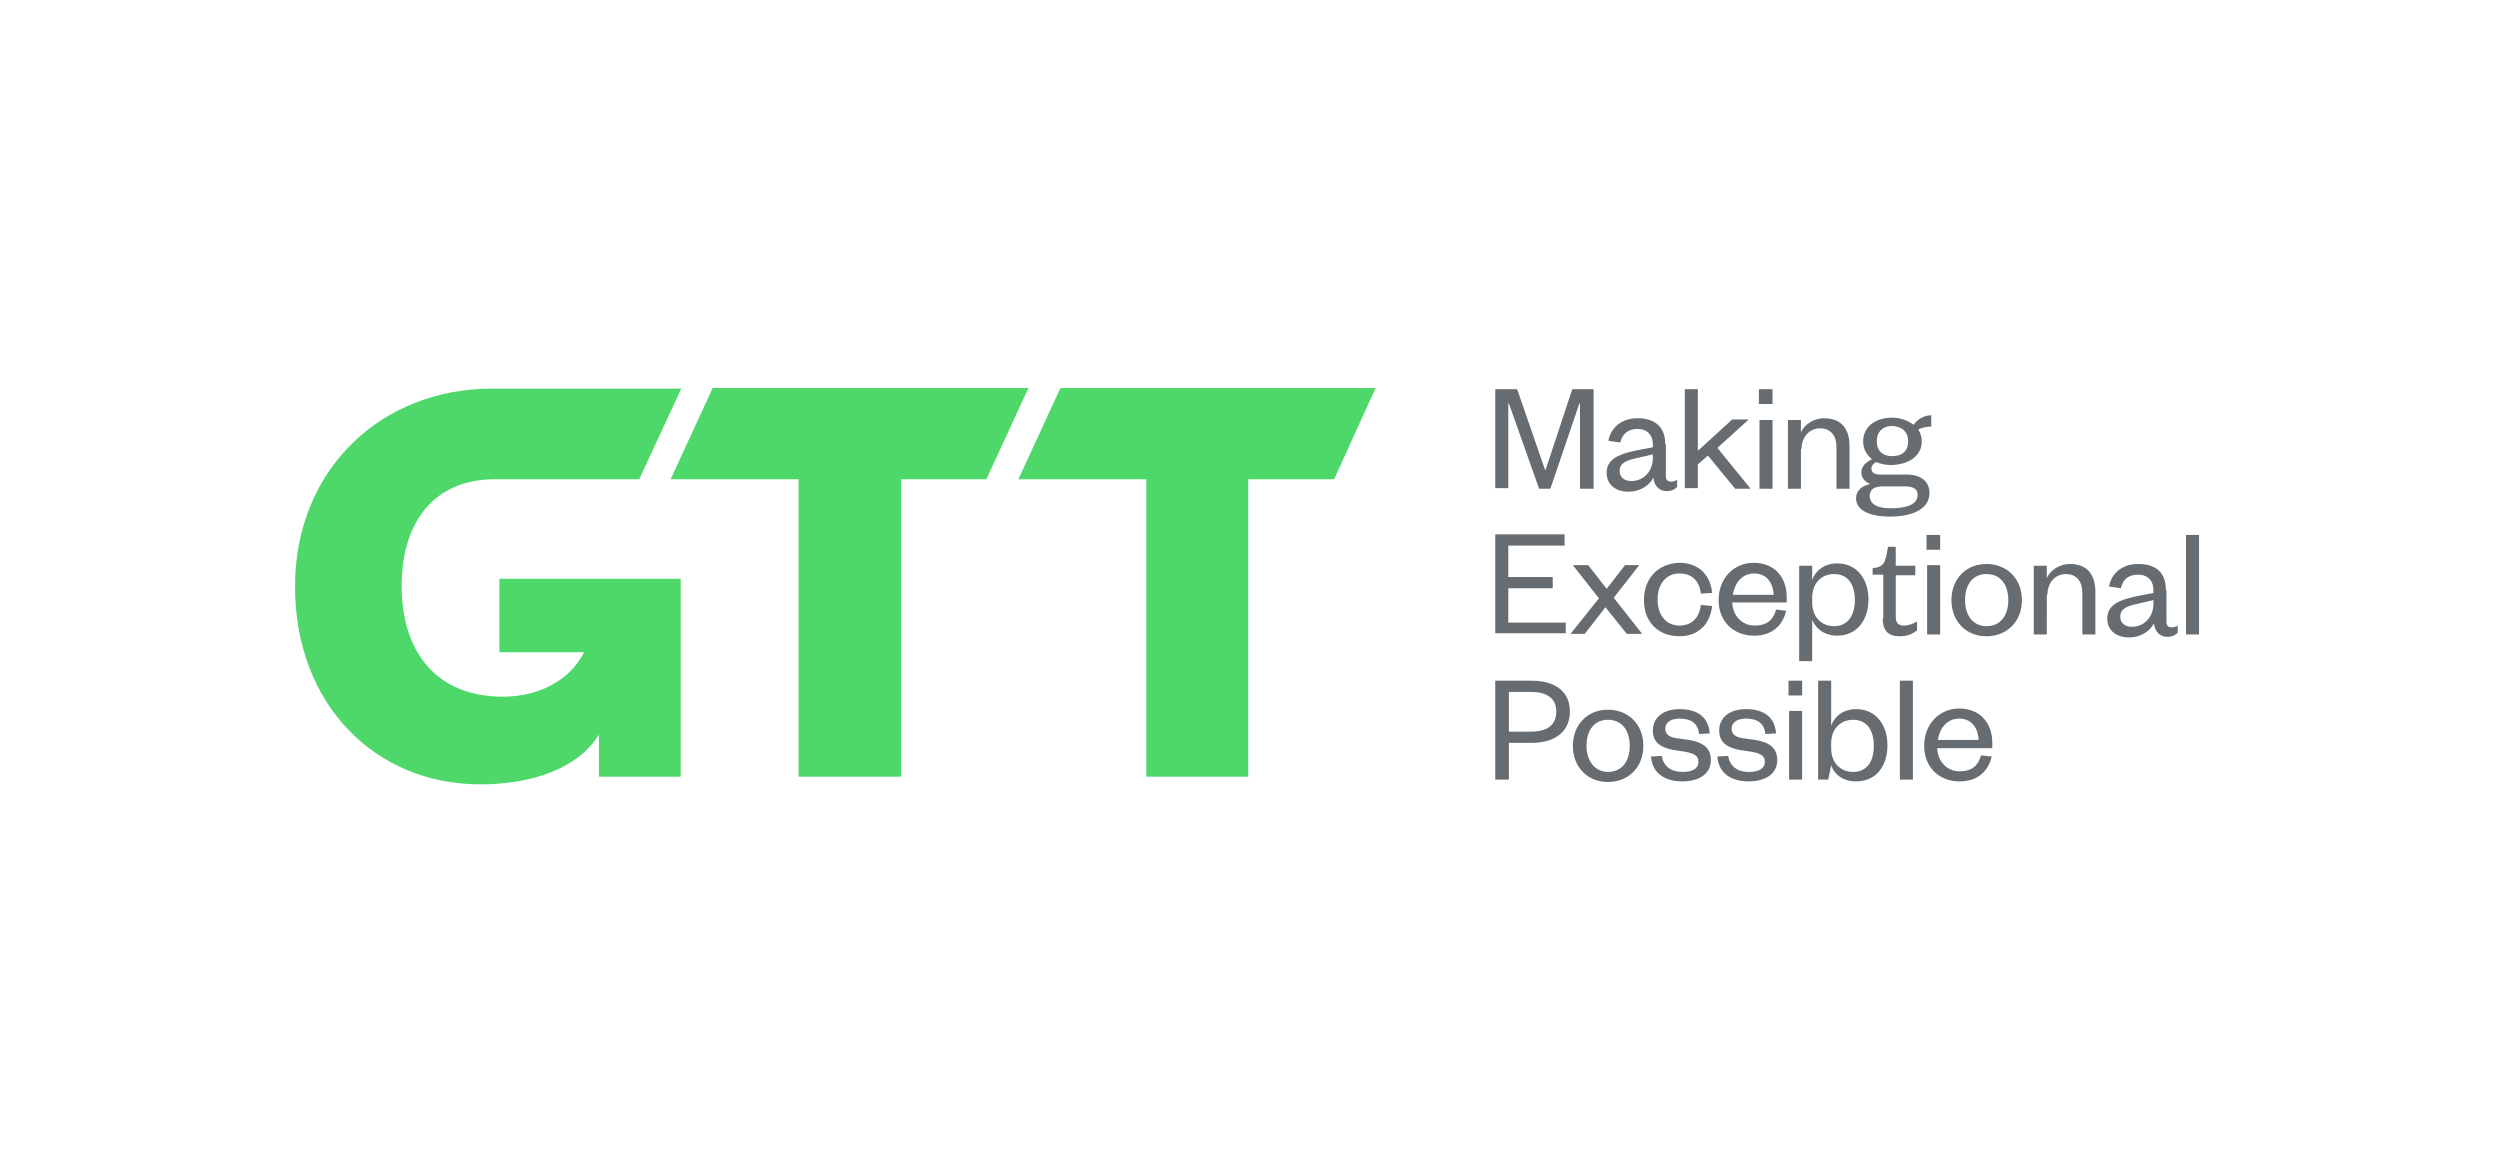 <?xml version="1.0" encoding="utf-8"?>
<!-- Generator: Adobe Illustrator 24.1.3, SVG Export Plug-In . SVG Version: 6.00 Build 0)  -->
<svg version="1.1" id="Layer_1" xmlns="http://www.w3.org/2000/svg" xmlns:xlink="http://www.w3.org/1999/xlink" x="0px" y="0px"
	 viewBox="0 0 422 198.4" style="enable-background:new 0 0 422 198.4;" xml:space="preserve">
<style type="text/css">
	.st0{fill:none;}
	.st1{fill:#4ED869;}
	.st2{fill:#666C70;}
</style>
<rect x="18.4" y="12.2" class="st0" width="386.8" height="173.3"/>
<g>
	<path class="st1" d="M107.9,80.9H83.5c-10.1,0-15.7,7.1-15.7,18c0,11.2,5.9,18.7,17.1,18.7c5.6,0,11.1-2.4,13.7-7.5H84.3V97.7h30.6
		v33.4h-13.8V124c-3.6,5.9-11.7,8.4-20,8.4c-17.8,0-31.3-13.5-31.3-33.4c0-19.8,14.6-33.4,33.2-33.4H115L107.9,80.9z"/>
	<polygon class="st1" points="225.2,80.9 232.2,65.5 179,65.5 171.9,80.9 193.5,80.9 193.5,131.1 210.7,131.1 210.7,80.9 	"/>
	<polygon class="st1" points="166.5,80.9 173.6,65.5 120.3,65.5 113.2,80.9 134.8,80.9 134.8,131.1 152.1,131.1 152.1,80.9 	"/>
</g>
<path class="st2" d="M327.1,124.9c0.3-1.9,1.5-3.6,3.6-3.6c2.2,0,3.2,1.7,3.3,3.6H327.1z M334.4,127.5c-0.5,1.8-1.6,2.7-3.6,2.7
	c-2.1,0-3.7-1.6-3.8-3.9h9.3v-0.9c0-3.2-1.9-5.8-5.6-5.8c-3.3,0-5.9,2.6-5.9,6.3c0,3.6,2.5,6,6,6c2.9,0,4.8-1.6,5.4-4.2L334.4,127.5
	z M320.7,131.6h2.2v-16.7h-2.2V131.6z M309.1,129.2c0.5,1.5,2,2.7,4.2,2.7c3.5,0,5.3-2.7,5.3-6.1c0-3.4-1.9-6.1-5.3-6.1
	c-2.2,0-3.7,1.3-4.2,2.8v-7.6h-2.2v16.7h1.7L309.1,129.2z M309.1,125.5c0-2.5,1.6-4,3.7-4c2.3,0,3.5,1.7,3.5,4.4
	c0,2.7-1.2,4.4-3.5,4.4c-2.1,0-3.7-1.5-3.7-4V125.5z M301.9,117.4h2.3v-2.5h-2.3V117.4z M302,131.6h2.2V120H302V131.6z M289.9,127.7
	c0.2,2.9,2.4,4.2,5.3,4.2c2.7,0,4.8-1.2,4.8-3.6c0-2.1-1.4-3-3.7-3.4l-2.2-0.3c-1.2-0.2-1.8-0.7-1.8-1.6c0-1.1,1-1.7,2.4-1.7
	c2,0,3.1,0.8,3.3,2.6l1.8-0.1c-0.2-2.7-2-4.1-5.1-4.1c-2.7,0-4.5,1.4-4.5,3.6c0,2,1.3,2.9,3.5,3.3l2,0.3c1.4,0.3,2.2,0.6,2.2,1.7
	c0,1.2-1.1,1.7-2.7,1.7c-2,0-3.2-1-3.5-2.7L289.9,127.7z M278.7,127.7c0.2,2.9,2.4,4.2,5.3,4.2c2.7,0,4.8-1.2,4.8-3.6
	c0-2.1-1.4-3-3.7-3.4l-2.2-0.3c-1.2-0.2-1.8-0.7-1.8-1.6c0-1.1,1-1.7,2.4-1.7c2,0,3.1,0.8,3.3,2.6l1.8-0.1c-0.2-2.7-2-4.1-5.1-4.1
	c-2.7,0-4.5,1.4-4.5,3.6c0,2,1.3,2.9,3.5,3.3l2,0.3c1.4,0.3,2.2,0.6,2.2,1.7c0,1.2-1.1,1.7-2.7,1.7c-2,0-3.2-1-3.5-2.7L278.7,127.7z
	 M277.4,125.9c0-3.6-2.5-6.1-6-6.1c-3.4,0-5.9,2.5-5.9,6.1c0,3.6,2.5,6.1,5.9,6.1C274.9,132,277.4,129.5,277.4,125.9 M267.8,125.9
	c0-2.6,1.3-4.4,3.6-4.4c2.4,0,3.7,1.8,3.7,4.4c0,2.6-1.3,4.4-3.7,4.4C269.2,130.3,267.8,128.4,267.8,125.9 M254.7,125.4h3.8
	c4.1,0,6.5-2,6.5-5.3c0-3.3-2.4-5.2-6.5-5.2h-6.1v16.7h2.3V125.4z M254.7,123.5v-6.7h3.7c2.9,0,4.3,1.2,4.3,3.3
	c0,2.2-1.4,3.4-4.3,3.4H254.7z"/>
<path class="st2" d="M369,107.1h2.2V90.3H369V107.1z M365.6,99.6c0-3-1.7-4.4-4.7-4.4c-2.7,0-4.5,1.6-4.9,3.8l2,0.3
	c0.3-1.4,1.2-2.3,2.9-2.3c1.6,0,2.6,1,2.6,2.6v0.5l-3.1,0.6c-2.8,0.6-4.7,1.5-4.7,3.7c0,2,1.5,3.2,3.7,3.2c1.9,0,3.5-1,4.2-2.4
	c0.1,1.4,1,2.3,2.2,2.3c0.9,0,1.4-0.3,1.8-0.7v-1.2c-0.3,0.2-0.7,0.3-1,0.3c-0.6,0-0.9-0.3-0.9-0.9V99.6z M363.5,101.9
	c0,2.3-1.6,3.9-3.6,3.9c-1.3,0-2-0.7-2-1.7c0-1.4,1.2-1.8,3-2.2l2.6-0.6V101.9z M345.6,100.4c0-2.1,1.4-3.5,3.1-3.5
	c1.8,0,2.8,1.2,2.8,3.2v7h2.2v-7.2c0-2.7-1.2-4.7-4.3-4.7c-1.7,0-3.3,1-3.9,2.4v-2.1h-2.2v11.6h2.2V100.4z M341.3,101.3
	c0-3.6-2.5-6.1-6-6.1c-3.4,0-5.9,2.5-5.9,6.1c0,3.6,2.5,6.1,5.9,6.1C338.8,107.4,341.3,104.9,341.3,101.3 M331.7,101.3
	c0-2.6,1.3-4.4,3.6-4.4c2.4,0,3.7,1.8,3.7,4.4c0,2.6-1.3,4.4-3.7,4.4C333,105.7,331.7,103.8,331.7,101.3 M325.2,92.8h2.3v-2.5h-2.3
	V92.8z M325.3,107.1h2.2V95.4h-2.2V107.1z M317.8,104.4c0,2.3,1.2,3,2.8,3c1.3,0,2.1-0.3,3-1v-1.5c-0.7,0.4-1.4,0.7-2.2,0.7
	c-1,0-1.4-0.5-1.4-1.5v-7h3.3v-1.6H320v-3.2h-1.3l-0.3,1.6c-0.3,1.1-0.5,1.6-1.6,1.9l-0.7,0.1V97h1.8V104.4z M305.9,104.6
	c0.5,1.4,2,2.7,4.2,2.7c3.4,0,5.3-2.7,5.3-6.1c0-3.4-1.9-6.1-5.3-6.1c-2.2,0-3.7,1.3-4.2,2.8v-2.4h-2.2v16.1h2.2V104.6z
	 M305.9,100.9c0-2.5,1.6-4,3.7-4c2.3,0,3.5,1.7,3.5,4.4c0,2.7-1.3,4.4-3.5,4.4c-2.1,0-3.7-1.5-3.7-4V100.9z M292.5,100.4
	c0.3-1.9,1.5-3.6,3.6-3.6c2.2,0,3.2,1.7,3.3,3.6H292.5z M299.8,102.9c-0.5,1.8-1.6,2.7-3.6,2.7c-2.1,0-3.7-1.6-3.8-3.9h9.2v-0.9
	c0-3.2-1.9-5.8-5.6-5.8c-3.3,0-5.9,2.6-5.9,6.3c0,3.6,2.5,6,6,6c2.9,0,4.8-1.6,5.4-4.2L299.8,102.9z M277.5,101.3
	c0,3.7,2.4,6.1,6,6.1c3.4,0,5.2-2.3,5.5-5.1l-1.9-0.2c-0.2,2-1.4,3.5-3.6,3.5c-2.2,0-3.7-1.7-3.7-4.4c0-2.7,1.5-4.4,3.7-4.4
	c2.2,0,3.4,1.4,3.6,3.4l1.9-0.1c-0.2-2.8-2.1-5.1-5.5-5.1C279.9,95.1,277.5,97.6,277.5,101.3 M276.7,95.4h-2.4l-3.1,4l-3.1-4h-2.6
	l4.4,5.6l-4.8,6h2.4l3.5-4.5l3.6,4.5h2.6l-4.8-6.1L276.7,95.4z M264.3,105.1h-9.7v-5.8h7.5v-1.9h-7.5v-5.3h9.5v-1.9h-11.7v16.7h11.9
	V105.1z"/>
<path class="st2" d="M322.1,74.5c0,1.6-1,2.5-2.7,2.5c-1.6,0-2.6-0.9-2.6-2.5c0-1.6,1-2.6,2.6-2.6C321.1,72,322.1,72.9,322.1,74.5
	 M315.6,83.7c0-1.2,1-1.6,2.2-1.6h3.7c1.4,0,2.2,0.4,2.2,1.4c0,1.7-1.9,2.3-4.6,2.3C317.1,85.8,315.6,85.2,315.6,83.7 M324.4,74.5
	c0-0.7-0.2-1.4-0.6-2c0.6-0.3,1.5-0.5,2.2-0.5v-1.9c-1.3,0-2.3,0.7-3,1.6c-0.9-0.7-2.2-1.2-3.6-1.2c-2.8,0-4.9,1.5-4.9,4
	c0,1.3,0.6,2.3,1.5,3c-1,0.5-1.8,1.2-1.8,2.2c0,0.9,0.5,1.6,1.5,2c-1.4,0.3-2.4,1.1-2.4,2.4c0,2.2,2.6,3.1,5.7,3.1
	c3.5,0,6.7-1.1,6.7-4c0-1.8-1.3-3.1-3.9-3.1h-4.5c-1,0-1.4-0.4-1.4-1c0-0.5,0.4-0.9,0.8-1.1c0.7,0.3,1.6,0.5,2.6,0.5
	C322.3,78.4,324.4,76.9,324.4,74.5 M304.1,75.8c0-2.1,1.4-3.5,3.1-3.5c1.8,0,2.8,1.2,2.8,3.2v7h2.2v-7.2c0-2.7-1.2-4.7-4.3-4.7
	c-1.7,0-3.3,1-3.9,2.4v-2.1h-2.2v11.6h2.2V75.8z M296.9,68.2h2.3v-2.5h-2.3V68.2z M297,82.5h2.2V70.9H297V82.5z M286.7,78.3l1.6-1.4
	l4.6,5.6h2.6l-5.6-6.9l5.3-4.8h-2.8l-5.8,5.3V65.7h-2.2v16.7h2.2V78.3z M281.1,75c0-2.9-1.7-4.4-4.7-4.4c-2.7,0-4.5,1.6-4.9,3.8
	l2,0.3c0.3-1.4,1.3-2.3,2.9-2.3c1.6,0,2.6,1,2.6,2.6v0.5l-3.1,0.6c-2.8,0.6-4.7,1.5-4.7,3.7c0,2,1.5,3.2,3.7,3.2
	c1.9,0,3.5-1,4.2-2.4c0.1,1.4,1,2.3,2.2,2.3c0.9,0,1.4-0.3,1.8-0.7v-1.2c-0.3,0.2-0.7,0.3-1,0.3c-0.6,0-0.9-0.3-0.9-0.9V75z
	 M279,77.3c0,2.3-1.6,3.9-3.6,3.9c-1.3,0-2-0.7-2-1.7c0-1.4,1.2-1.8,3-2.2l2.6-0.6V77.3z M261.7,82.5l4.9-14.4h0.1v14.4h2.3V65.7
	h-3.6l-4.5,13.6h-0.1l-4.7-13.6h-3.7v16.7h2.2V68.1h0.1l5.1,14.4H261.7z"/>
</svg>
